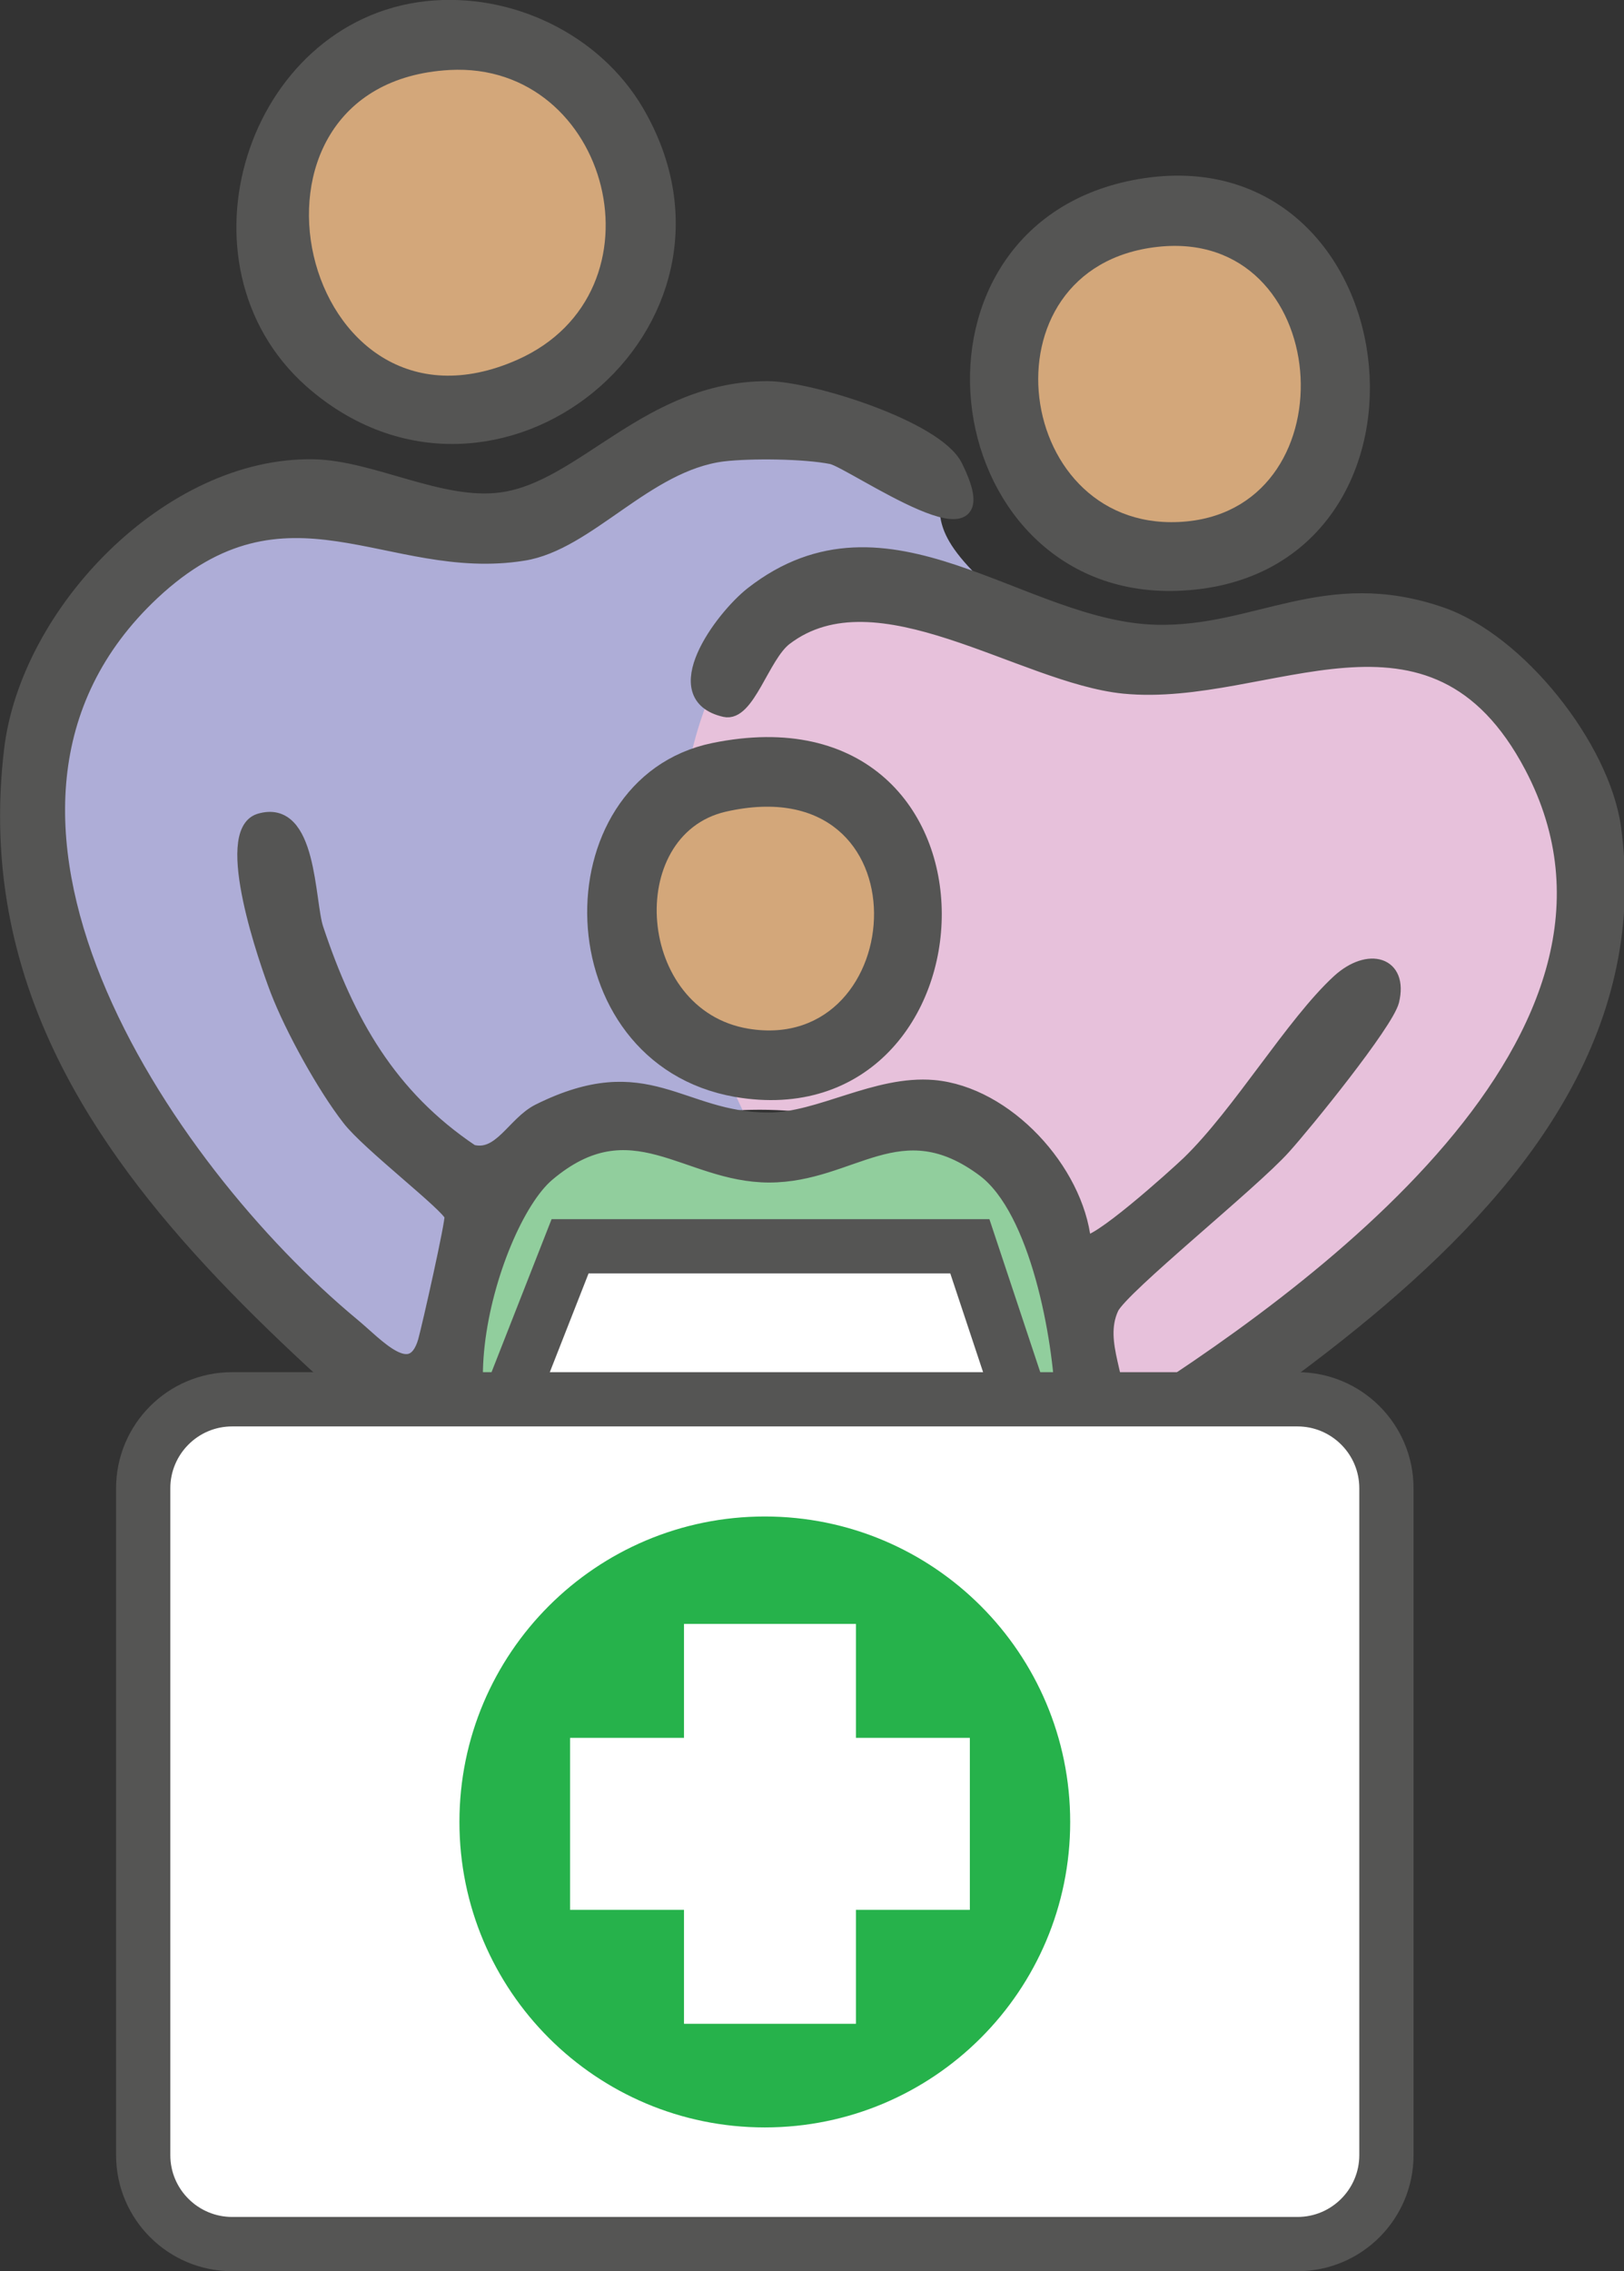 <?xml version="1.0" encoding="UTF-8"?>
<svg id="Layer_2" data-name="Layer 2" xmlns="http://www.w3.org/2000/svg" viewBox="0 0 29.94 41.86">
  <rect x="0" y="0" width="29.94" height="41.86" fill="#333333" stroke="none"/>
  <defs>
    <style>
      .cls-1 {
        stroke-width: .5px;
      }

      .cls-1, .cls-2, .cls-3 {
        fill: none;
        stroke: #555554;
        stroke-miterlimit: 10;
      }

      .cls-4 {
        fill: #fff;
      }

      .cls-5 {
        fill: #d3a77a;
      }

      .cls-6 {
        fill: #26b24b;
      }

      .cls-7 {
        fill: #91ce9d;
      }

      .cls-8 {
        fill: #555554;
      }

      .cls-9 {
        fill: #aeadd7;
      }

      .cls-10 {
        fill: #e7c1db;
      }

      .cls-3 {
        stroke-width: .25px;
      }
    </style>
  </defs>
  <g id="Layer_1-2" data-name="Layer 1">
    <g>
      <path class="cls-9" d="M14.45,10.8c.57,0,2.84.12,3.69-.07-1.17-1.1-.6-1.31-1.02-1.81-.63-.74-2.95-1.72-5.01-.52s-3.03,1.58-4.91,1.22-5.01-.36-6.32,3.68c-1.24,3.83,1.61,8.78,6.73,12.8.32-1.99,1.08-4.31,1.84-4.31,1.39-.83,2.85-1.27,4.25-1.33-1.45-3-1.84-7.08.75-9.67"/>
      <path class="cls-10" d="M25,11.75c-3.11-.15-4.69.6-7.12-.26-.81-.29-1.09-.59-1.14-.89-.85.18-1.73.19-2.3.19-2.59,2.59-2.2,6.67-.75,9.67,3.37-.14,6.31,1.96,6.7,6.33.37-.2.58-.34.58-.34,0,0,6.83-3.77,7.97-7.47,1.14-3.7-.83-7.1-3.94-7.25"/>
      <path class="cls-7" d="M13.82,20.73c.23.47.35.66.62,1.07-.27-.41-.39-.6-.62-1.07-1.39.06-2.99.24-4.38,1.07-.76,0-1.52,2.32-1.84,4.31.29.22.57.45.87.66,4.69,3.42,10.16.98,11.92.03.31-4.46-2.43-6.32-6.57-6.07"/>
      <path class="cls-8" d="M11.19,30.02C6.68,25.46-.69,21.29.2,13.82c.3-2.54,2.92-5.28,5.58-5.23,1.08.02,2.35.76,3.46.61,1.51-.2,2.7-2.05,4.91-2.05.79,0,3.12.73,3.47,1.44.98,1.97-1.91-.08-2.29-.16-.5-.1-1.49-.11-2-.05-1.42.18-2.48,1.64-3.68,1.83-2.49.4-4.36-1.59-6.83.72-4.27,4,.21,10.6,3.68,13.48.45.37,1.09,1.12,1.33.31.08-.29.51-2.2.49-2.31-.05-.19-1.54-1.33-1.89-1.79-.46-.59-1.05-1.66-1.32-2.36-.2-.52-1.04-2.91-.33-3.14.95-.29.89,1.5,1.06,2,.57,1.71,1.34,3.08,2.86,4.1.52.14.77-.52,1.23-.75,2.01-1,2.61.16,4.24.16.94,0,1.98-.69,3.04-.6,1.35.12,2.64,1.54,2.78,2.85.16.15,1.68-1.22,1.92-1.45.94-.91,1.92-2.57,2.77-3.35.55-.5,1.16-.33.99.37-.11.42-1.61,2.27-2,2.7-.58.65-2.99,2.58-3.17,2.96-.3.65.21,1.34.1,2.04,3.6-2.25,10.25-7.04,7.63-12.02-1.84-3.49-4.85-1.21-7.51-1.47-1.89-.19-4.55-2.18-6.24-.89-.42.32-.69,1.42-1.12,1.32-1.13-.26-.07-1.7.5-2.15,2.51-1.96,4.97.65,7.47.7,1.84.04,3.1-1.06,5.23-.33,1.44.49,2.99,2.45,3.2,3.94.98,7.15-8.2,11.16-12.83,14.78-.53-.01-1.21-.2-1.43-.2.14-.18.39-.37.61-.41.3-.06.7.04,1.02,0-.02-.44.17-1.23-.34-1.4-1.04-.34-3.54.19-4.77-.03.25-.36.21-.36.7-.42,1.29-.16,3.12,0,4.4.21l-.2-2.86c1.62-.31.71,1.87,1.23,2.86,1.17-.37,1.47-.73,1.43-1.93-.04-1.19-.46-3.54-1.44-4.28-1.55-1.16-2.42.1-3.96.1s-2.53-1.33-4.08-.02c-1.1.93-2.37,5.52.1,5.71-.09-.44.1-3.29,1.02-2.65.46.32-.28,2.77-.21,3.36.09.7.79.67.82.73.19.32-.45.81,1.02.61-.02.12-.16.28-.2.41-.22,0-.89.19-1.43.2"/>
      <path class="cls-3" d="M11.19,30.02C6.68,25.46-.69,21.29.2,13.82c.3-2.54,2.92-5.28,5.58-5.23,1.08.02,2.35.76,3.46.61,1.51-.2,2.7-2.05,4.91-2.05.79,0,3.12.73,3.47,1.44.98,1.97-1.91-.08-2.29-.16-.5-.1-1.49-.11-2-.05-1.42.18-2.48,1.64-3.68,1.83-2.49.4-4.36-1.59-6.83.72-4.27,4,.21,10.6,3.68,13.48.45.37,1.09,1.12,1.33.31.08-.29.51-2.2.49-2.31-.05-.19-1.54-1.33-1.89-1.79-.46-.59-1.05-1.66-1.32-2.36-.2-.52-1.04-2.91-.33-3.14.95-.29.89,1.5,1.06,2,.57,1.71,1.34,3.08,2.86,4.1.52.14.77-.52,1.23-.75,2.01-1,2.61.16,4.24.16.94,0,1.98-.69,3.04-.6,1.35.12,2.64,1.54,2.78,2.85.16.15,1.68-1.22,1.92-1.45.94-.91,1.92-2.57,2.77-3.35.55-.5,1.16-.33.99.37-.11.42-1.61,2.27-2,2.7-.58.65-2.99,2.58-3.17,2.96-.3.65.21,1.34.1,2.04,3.6-2.25,10.25-7.04,7.63-12.02-1.84-3.49-4.85-1.21-7.51-1.47-1.89-.19-4.55-2.18-6.24-.89-.42.32-.69,1.42-1.12,1.32-1.13-.26-.07-1.7.5-2.15,2.51-1.96,4.97.65,7.47.7,1.84.04,3.1-1.06,5.23-.33,1.44.49,2.99,2.45,3.2,3.94.98,7.15-8.2,11.16-12.83,14.78-.53-.01-1.21-.2-1.43-.2.14-.18.39-.37.61-.41.3-.06.7.04,1.02,0-.02-.44.17-1.23-.34-1.4-1.04-.34-3.54.19-4.77-.03.25-.36.21-.36.7-.42,1.29-.16,3.12,0,4.4.21l-.2-2.86c1.62-.31.71,1.87,1.23,2.86,1.17-.37,1.47-.73,1.43-1.93-.04-1.19-.46-3.54-1.44-4.28-1.55-1.16-2.42.1-3.96.1s-2.53-1.33-4.08-.02c-1.1.93-2.37,5.52.1,5.71-.09-.44.1-3.29,1.02-2.65.46.32-.28,2.77-.21,3.36.09.7.79.67.82.73.19.32-.45.81,1.02.61-.02.12-.16.28-.2.41-.22,0-.89.19-1.43.2Z"/>
      <path class="cls-8" d="M7.88.27c1.48-.16,3.01.57,3.76,1.85,2.22,3.8-2.56,7.7-5.83,4.81C3.45,4.83,4.79.61,7.88.27"/>
      <path class="cls-1" d="M7.88.27c1.48-.16,3.01.57,3.76,1.85,2.22,3.8-2.56,7.7-5.83,4.81C3.45,4.83,4.79.61,7.88.27Z"/>
      <path class="cls-8" d="M21.14,3.53c4.66-.68,5.42,6.95.55,7.11-4.22.14-5.03-6.45-.55-7.11"/>
      <path class="cls-1" d="M21.14,3.53c4.66-.68,5.42,6.95.55,7.11-4.22.14-5.03-6.45-.55-7.11Z"/>
      <path class="cls-8" d="M13.18,13.94c5.36-1.1,4.99,6.82.41,6.03-3.25-.57-3.31-5.43-.41-6.03"/>
      <path class="cls-1" d="M13.18,13.94c5.36-1.1,4.99,6.82.41,6.03-3.25-.57-3.31-5.43-.41-6.03Z"/>
      <path class="cls-5" d="M8.29,1.29c-4.34.24-2.76,7.12,1.25,5.34,2.81-1.25,1.71-5.5-1.25-5.34"/>
      <path class="cls-5" d="M21.34,4.55c-3.33.37-2.66,5.37.54,5.06,3.06-.3,2.69-5.42-.54-5.06"/>
      <path class="cls-5" d="M13.38,14.96c-1.86.43-1.65,3.66.42,4,2.99.49,3.32-4.85-.42-4"/>
      <polyline class="cls-4" points="9.14 26.46 10.51 22.97 17.88 22.97 19.04 26.46"/>
      <polyline class="cls-2" points="9.14 26.46 10.51 22.97 17.88 22.97 19.04 26.46"/>
      <path class="cls-4" d="M23.93,41.36H4.28c-.9,0-1.64-.73-1.64-1.64v-12.29c0-.9.73-1.64,1.64-1.64h19.64c.9,0,1.64.73,1.64,1.64v12.29c0,.91-.73,1.64-1.64,1.64"/>
      <path class="cls-2" d="M4.28,25.79h19.64c.9,0,1.64.73,1.64,1.64v12.29c0,.9-.73,1.64-1.64,1.64H4.28c-.9,0-1.64-.73-1.64-1.64v-12.29c0-.9.73-1.64,1.64-1.64Z"/>
      <path class="cls-6" d="M19.73,33.58c0,3.11-2.52,5.63-5.63,5.63s-5.63-2.52-5.63-5.63,2.52-5.63,5.63-5.63,5.63,2.52,5.63,5.63"/>
      <polygon class="cls-4" points="17.88 32.03 15.78 32.03 15.78 29.93 12.61 29.93 12.61 32.03 10.51 32.03 10.51 35.2 12.61 35.2 12.61 37.3 15.78 37.3 15.78 35.2 17.88 35.2 17.88 32.03"/>
    </g>
  </g>
</svg>